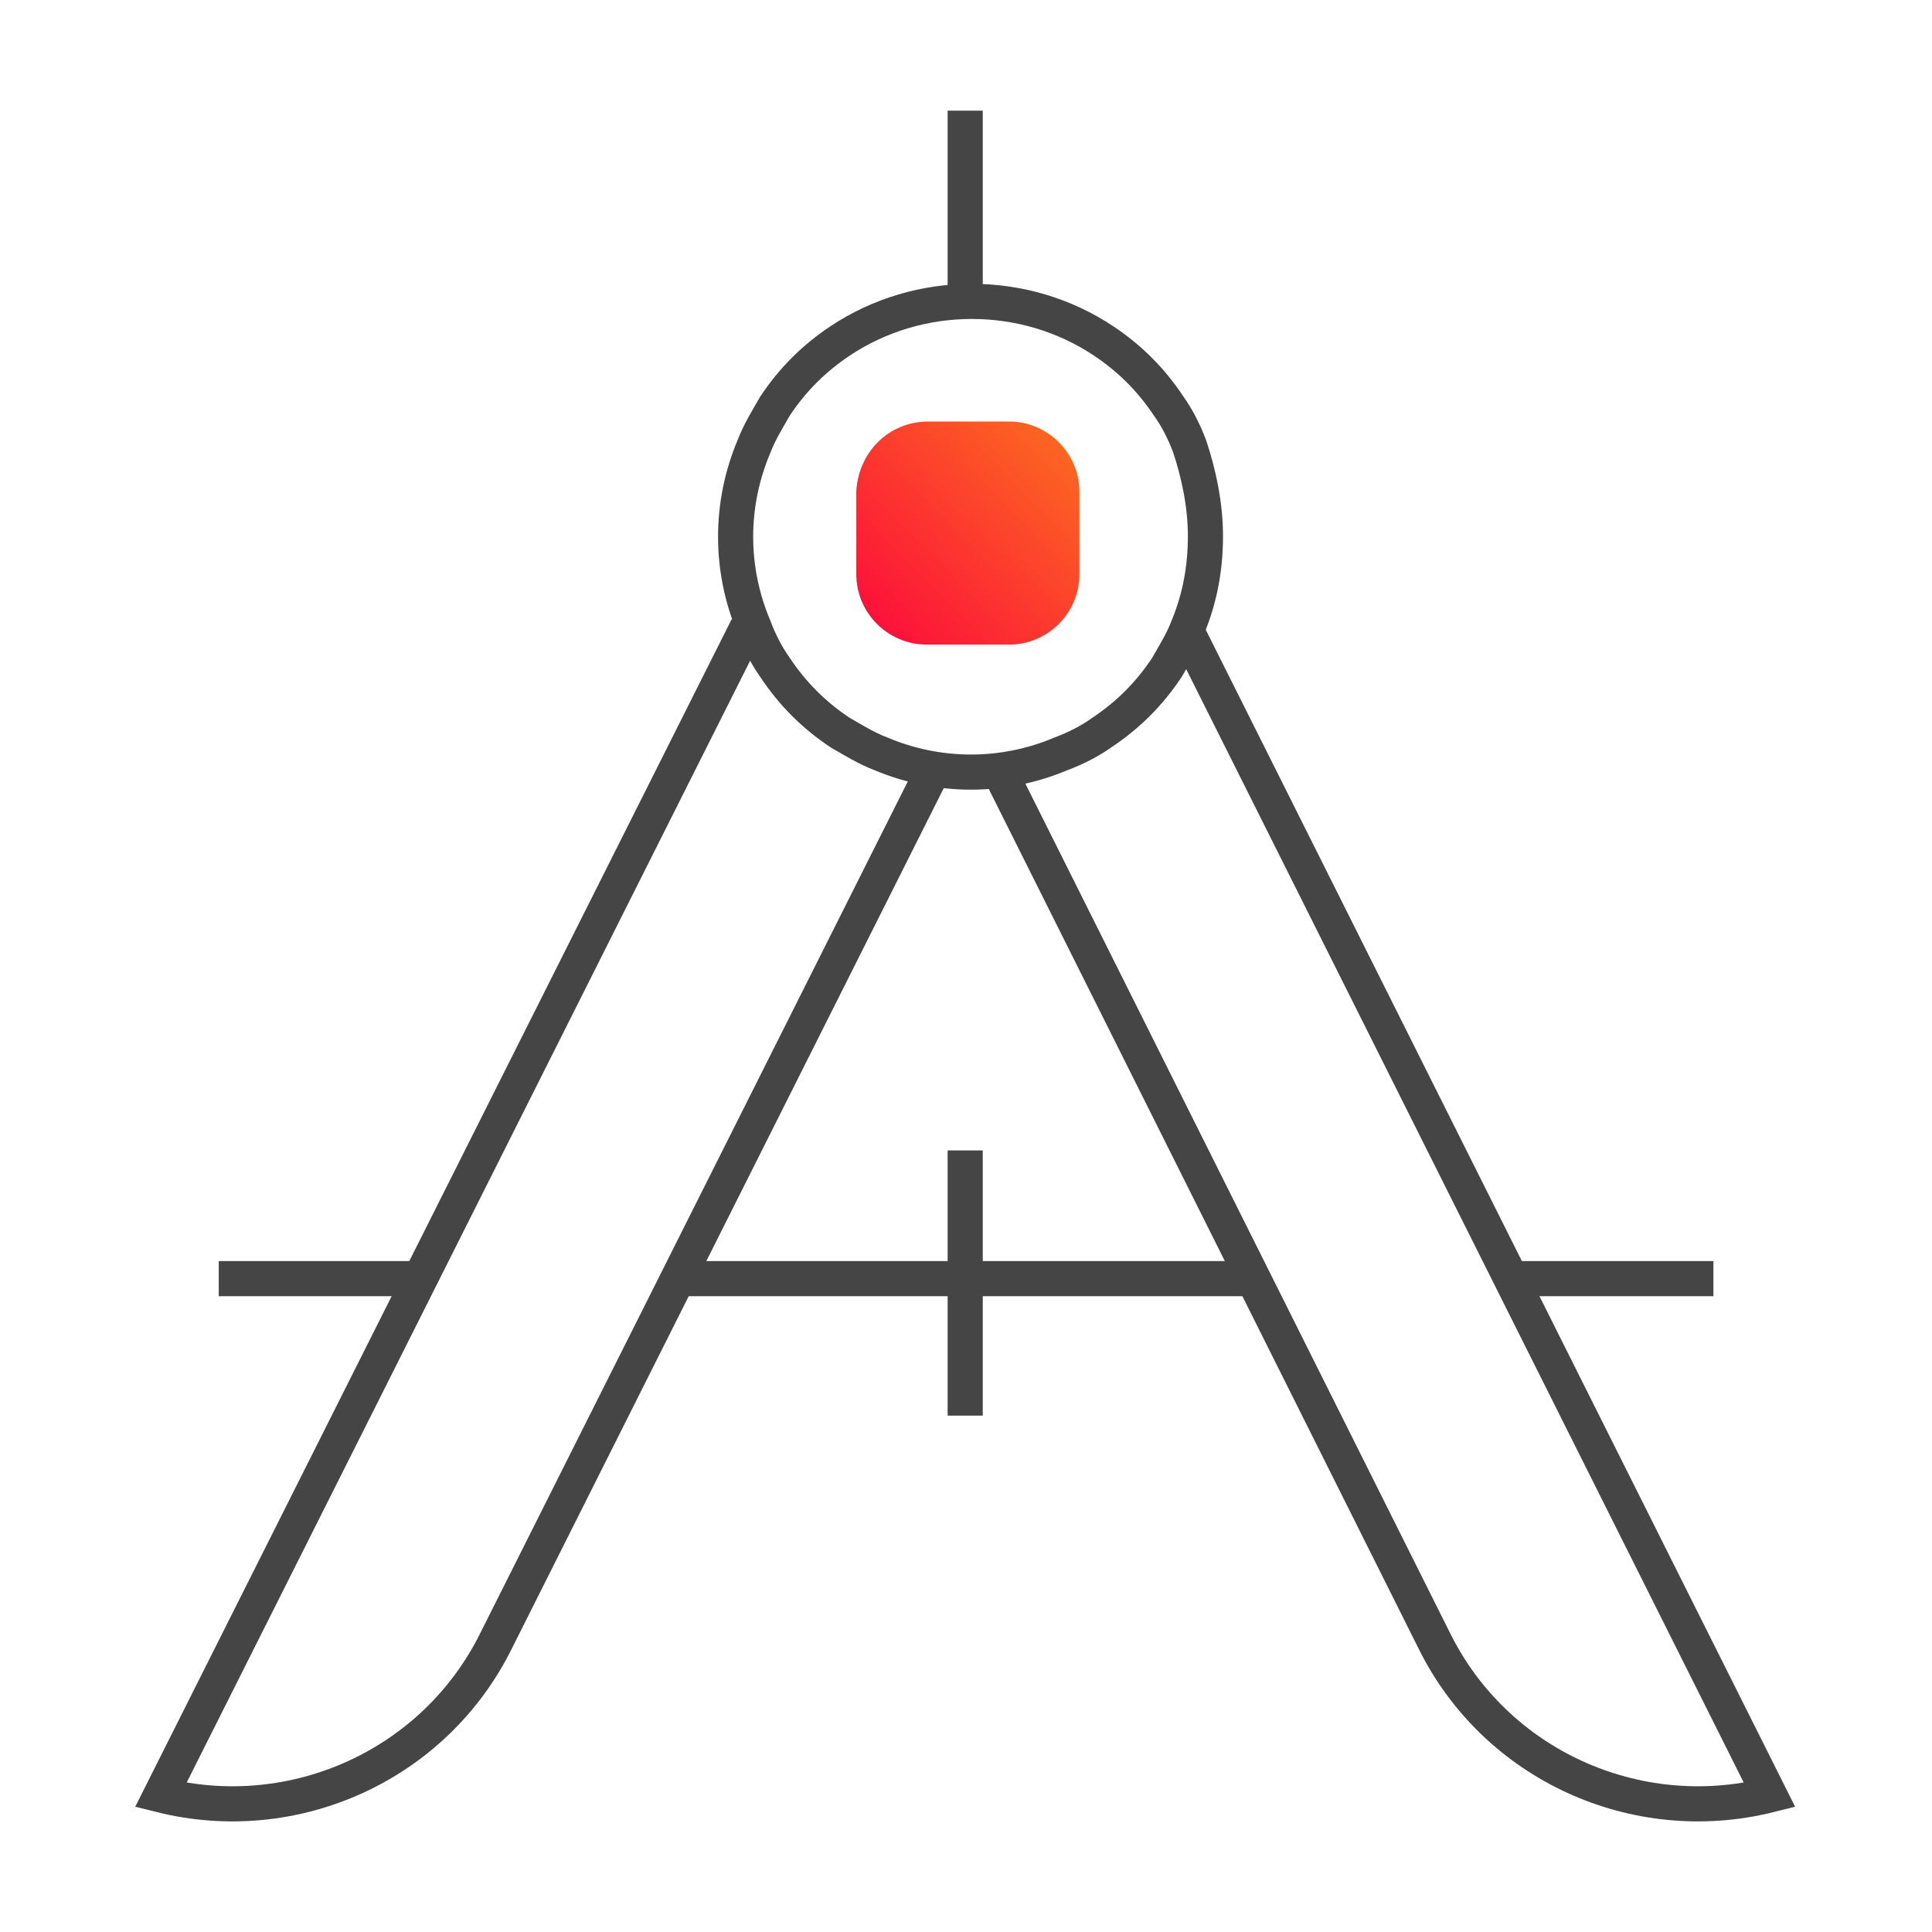 <?xml version="1.0" encoding="UTF-8"?> <!-- Generator: Adobe Illustrator 25.2.3, SVG Export Plug-In . SVG Version: 6.00 Build 0) --> <svg xmlns="http://www.w3.org/2000/svg" xmlns:xlink="http://www.w3.org/1999/xlink" version="1.1" id="Layer_1" x="0px" y="0px" viewBox="0 0 110 110" style="enable-background:new 0 0 110 110;" xml:space="preserve"> <style type="text/css"> .st0{fill:none;stroke:#454545;stroke-width:2;stroke-miterlimit:10;} .st1{fill:none;stroke:#454545;stroke-width:2;stroke-linecap:square;stroke-miterlimit:10;} .st2{fill:url(#Rectangle_102_1_);} </style> <g id="Group_338" transform="translate(1.454 1)"> <g id="Group_334"> <g id="Group_329"> <line id="Line_74" class="st0" x1="84.6" y1="71.8" x2="96.1" y2="71.8"></line> <line id="Line_75" class="st0" x1="37.2" y1="71.8" x2="69.9" y2="71.8"></line> <line id="Line_76" class="st0" x1="11" y1="71.8" x2="22.5" y2="71.8"></line> <path id="Path_136" class="st0" d="M52,42.2L26.8,92.4c-3.5,7.1-11.5,10.7-19.1,8.8l33.4-66.5"></path> <path id="Path_137" class="st0" d="M55.1,42.2l25.1,50.2c3.5,7.1,11.5,10.7,19.1,8.8L66,34.7"></path> <line id="Line_77" class="st1" x1="53.5" y1="6.3" x2="53.5" y2="15"></line> <line id="Line_78" class="st1" x1="53.5" y1="65.5" x2="53.5" y2="78.6"></line> </g> <g id="Group_330" transform="translate(32.479 9.71)"> <path id="Path_138" class="st1" d="M34.7,19.8c0,1.8-0.3,3.5-1,5.2c-0.3,0.8-0.8,1.6-1.2,2.3c-1,1.5-2.2,2.7-3.7,3.7 c-0.7,0.5-1.5,0.9-2.3,1.2c-3.3,1.4-7,1.4-10.3,0c-0.8-0.3-1.6-0.8-2.3-1.2c-1.5-1-2.7-2.2-3.7-3.7c-0.5-0.7-0.9-1.5-1.2-2.3 c-1.4-3.3-1.4-7,0-10.3c0.3-0.8,0.8-1.6,1.2-2.3c1-1.5,2.2-2.7,3.7-3.7c4.5-3,10.5-3,15,0c1.5,1,2.7,2.2,3.7,3.7 c0.5,0.7,0.9,1.5,1.2,2.3C34.3,16.2,34.7,18,34.7,19.8L34.7,19.8z"></path> </g> </g> <linearGradient id="Rectangle_102_1_" gradientUnits="userSpaceOnUse" x1="39.037" y1="75.594" x2="38.174" y2="74.761" gradientTransform="matrix(12.665 0 0 -12.665 -435.395 981.568)"> <stop offset="0" style="stop-color:#FC6621"></stop> <stop offset="1" style="stop-color:#FC0F3A"></stop> </linearGradient> <path id="Rectangle_102" class="st2" d="M51.4,23H56c2.2,0,4,1.8,4,4v4.7c0,2.2-1.8,4-4,4h-4.7c-2.2,0-4-1.8-4-4V27 C47.4,24.8,49.1,23,51.4,23z"></path> </g> </svg> 